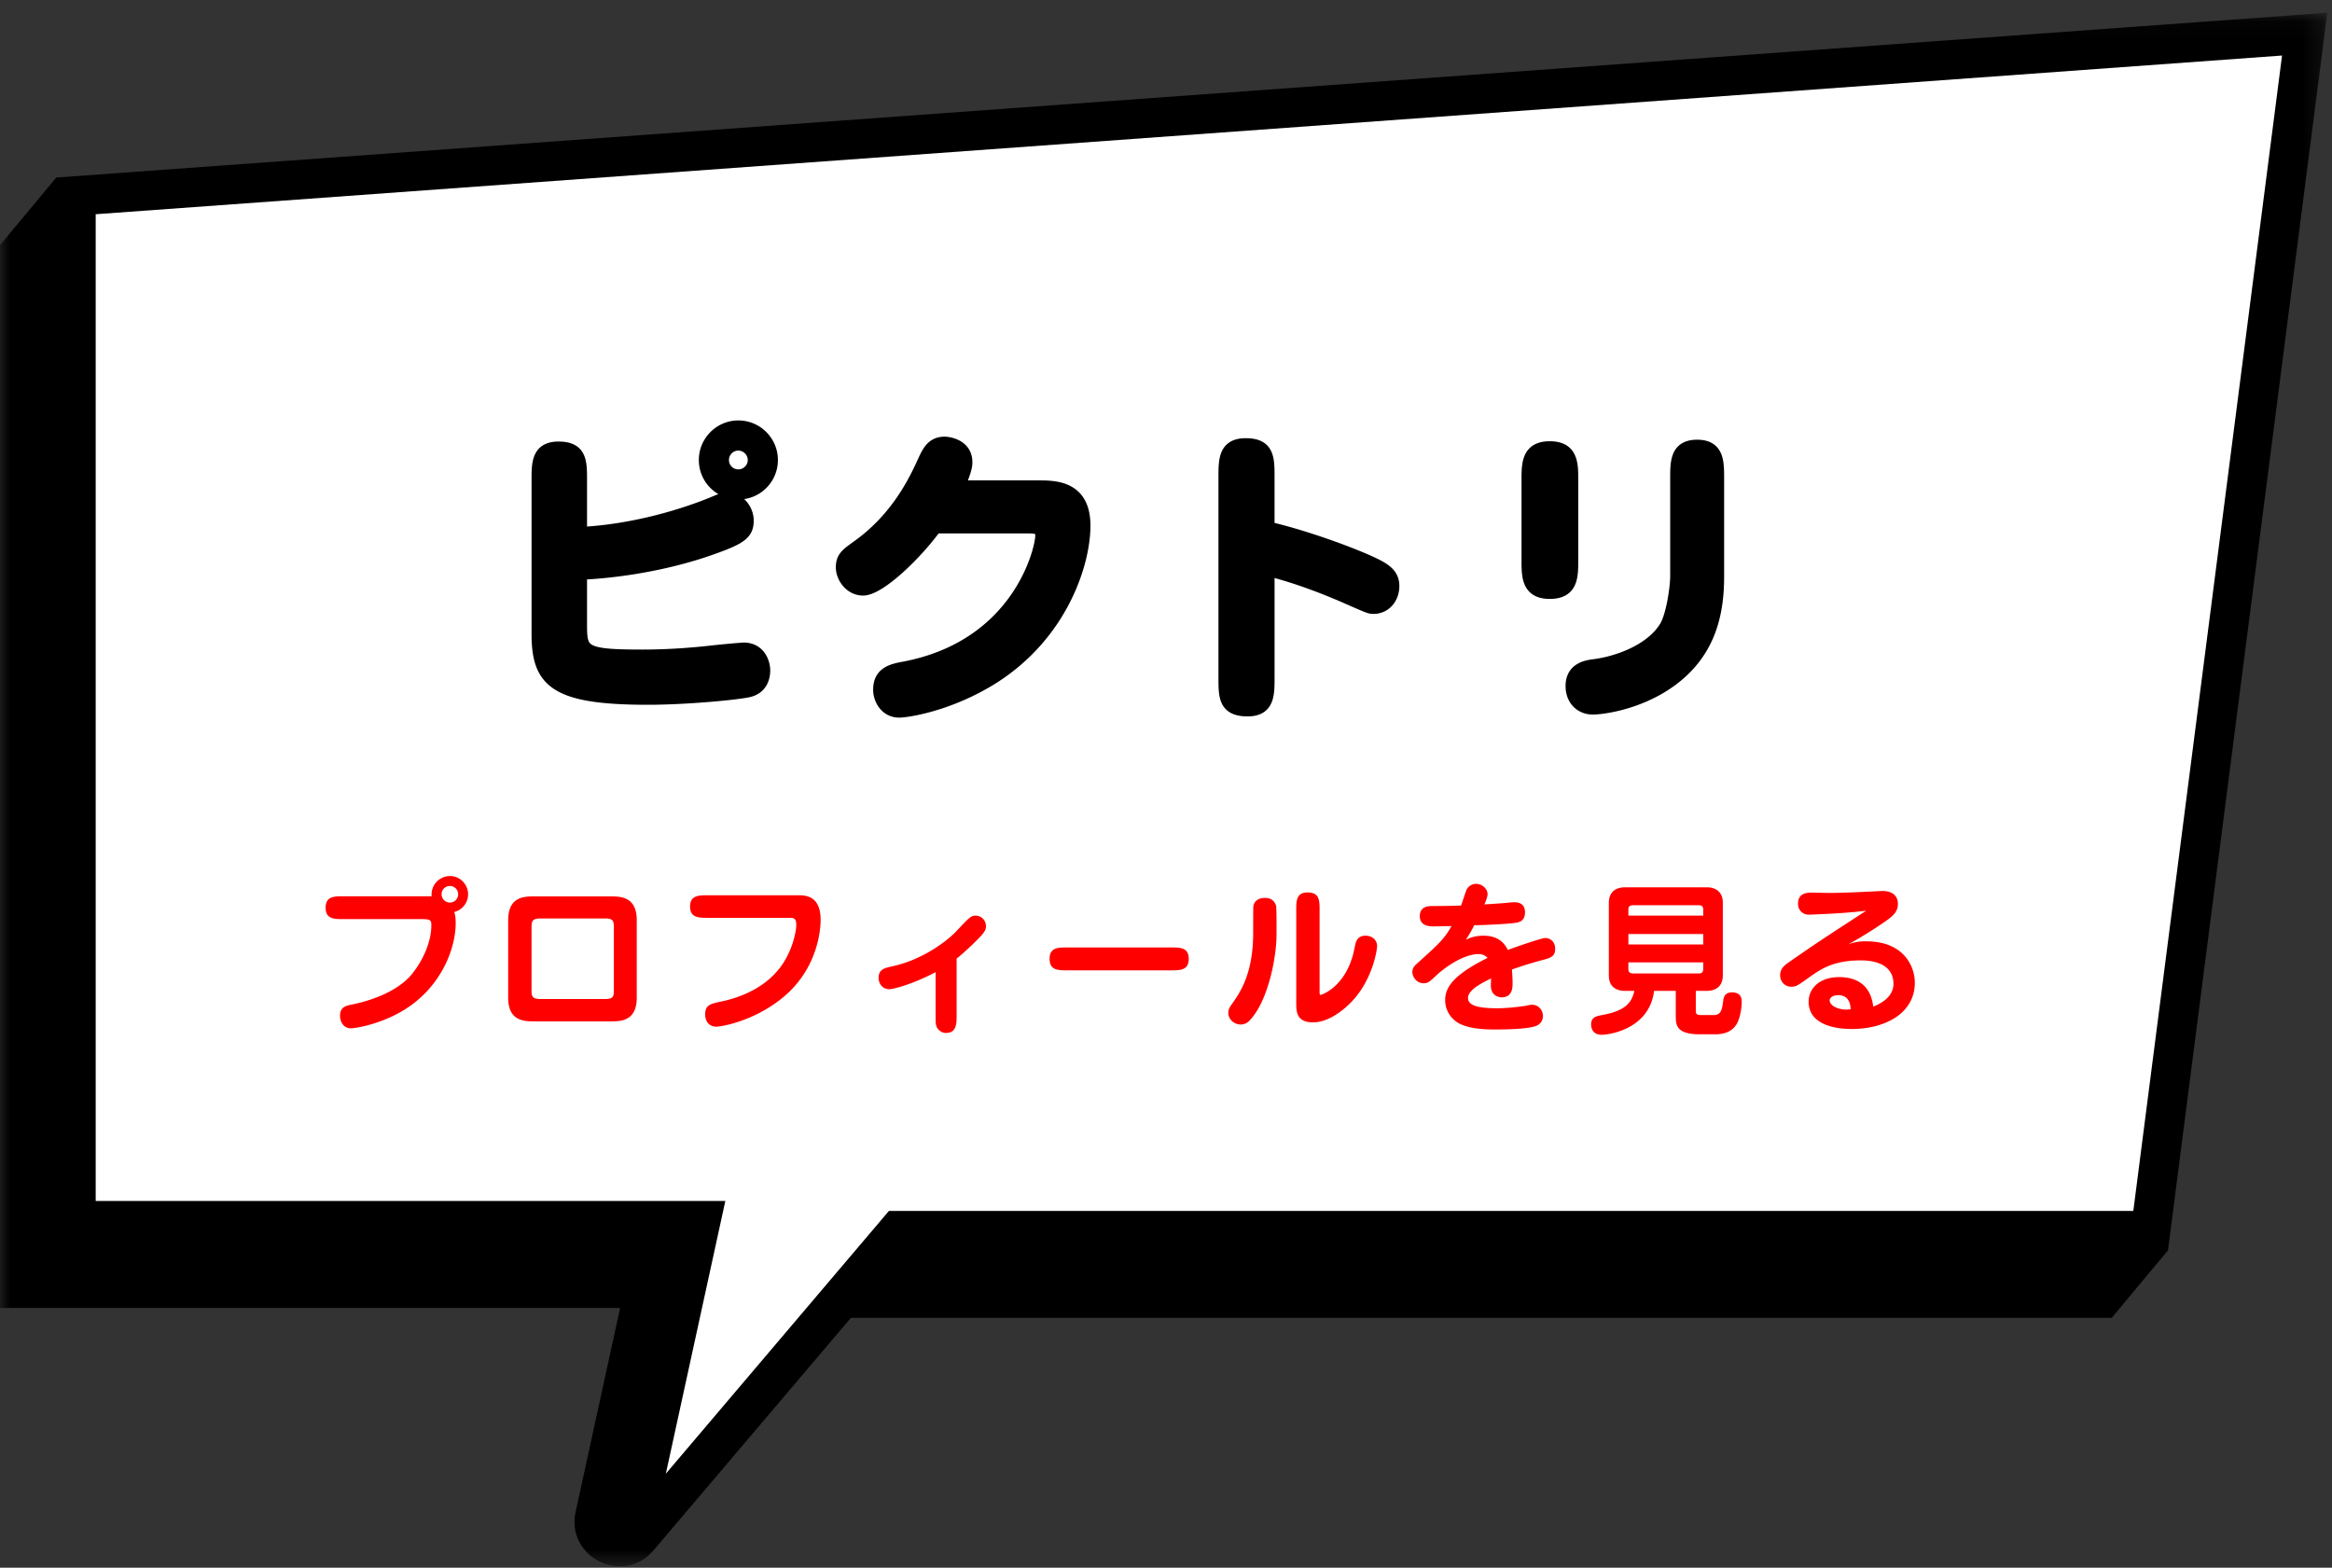 <svg xmlns="http://www.w3.org/2000/svg" xmlns:xlink="http://www.w3.org/1999/xlink" viewBox="0 0 119 80"><rect x="0" y="0" width="119" height="80" fill="#333333" stroke="none"/><defs><path id="a" d="M0 .07h118.76v79.28H0z"/></defs><g fill="none" fill-rule="evenodd"><g transform="translate(0 .58)"><mask id="b" fill="#fff"><use xlink:href="#a"/></mask><path fill="#000" d="M44.43 59.2l-6.77 7.98 1.85-8.484H6.894V15.46L111.27 7.886 104.664 59.2H44.431zM0 11.929v54.237h31.644l-2.27 10.401c-.507 2.326 2.435 3.782 3.975 1.967L43.42 66.67h64.338l2.873-3.447L118.76.07 2.872 8.48 0 11.928z" mask="url(#b)"/></g><path fill="#FFF" d="M4.883 10.932l111.568-8.098-7.59 58.96h-63.5l-11.384 13.41 3.036-13.918H4.883z"/><path fill="#000" d="M37.678 22.692a.783.783 0 0 0-.78.78c0 .438.343.78.78.78.422 0 .78-.342.78-.78a.793.793 0 0 0-.78-.78zm0 2.498a1.713 1.713 0 0 1-1.717-1.718c0-.936.765-1.717 1.717-1.717.952 0 1.718.78 1.718 1.717 0 .953-.766 1.718-1.718 1.718zm-8.022 6.587c0 1.452 0 1.67 3.121 1.67 1.077 0 2.233-.062 3.497-.202a44.833 44.833 0 0 1 1.67-.156c.827 0 1.06.733 1.06 1.124 0 .266-.077.89-.78 1.062-.483.125-3.136.39-5.165.39-4.761 0-5.635-.874-5.635-3.326v-7.852c0-.843 0-1.655 1.077-1.655 1.155 0 1.155.734 1.155 1.655v2.701c3.636-.187 6.665-1.515 6.82-1.577.266-.11.438-.187.656-.187.578 0 1.03.577 1.03 1.14 0 .655-.343.905-1.686 1.388-2.81 1.031-5.743 1.297-6.82 1.328v2.497z"/><path d="M37.678 22.692a.783.783 0 0 0-.78.78c0 .438.343.78.78.78.422 0 .78-.342.78-.78a.793.793 0 0 0-.78-.78zm0 2.498a1.713 1.713 0 0 1-1.717-1.718c0-.936.765-1.717 1.717-1.717.952 0 1.718.78 1.718 1.717 0 .953-.766 1.718-1.718 1.718zm-8.022 6.587c0 1.452 0 1.67 3.121 1.67 1.077 0 2.233-.062 3.497-.202a44.833 44.833 0 0 1 1.67-.156c.827 0 1.06.733 1.06 1.124 0 .266-.077.89-.78 1.062-.483.125-3.136.39-5.165.39-4.761 0-5.635-.874-5.635-3.326v-7.852c0-.843 0-1.655 1.077-1.655 1.155 0 1.155.734 1.155 1.655v2.701c3.636-.187 6.665-1.515 6.82-1.577.266-.11.438-.187.656-.187.578 0 1.03.577 1.03 1.14 0 .655-.343.905-1.686 1.388-2.81 1.031-5.743 1.297-6.82 1.328v2.497zm23.332-6.962c.874 0 2.357.016 2.357 2.014 0 1.888-1.124 5.526-4.667 7.774-2.263 1.42-4.417 1.717-4.792 1.717-.687 0-1.03-.624-1.03-1.124 0-.89.687-1.03 1.295-1.14 5.87-1.123 6.978-6.072 6.978-6.712 0-.39-.219-.422-.687-.422h-4.698c-.983 1.359-2.857 3.17-3.7 3.17-.67 0-1.092-.64-1.092-1.14 0-.516.25-.687.796-1.077 2.076-1.483 2.966-3.435 3.419-4.434.187-.39.405-.858 1.03-.858.234 0 1.123.14 1.123.999 0 .14 0 .359-.374 1.233h4.042zm11.752 9.788c0 .843 0 1.655-1.077 1.655-1.186 0-1.186-.718-1.186-1.655V24.331c0-.858 0-1.67 1.092-1.67 1.17 0 1.17.734 1.17 1.67v2.592c1.39.312 3.543 1.03 5.042 1.685.796.36 1.327.625 1.327 1.296 0 .594-.39 1.124-1.03 1.124-.187 0-.25-.03-1.53-.593-.546-.234-2.122-.906-3.808-1.327v5.495zm22.941-5.183c0 2.046-.499 4.09-2.7 5.527-1.56 1.014-3.261 1.217-3.699 1.217-.624 0-1.092-.452-1.092-1.155 0-.92.796-1.03 1.201-1.077 1.156-.156 2.841-.75 3.575-1.936.359-.578.562-2.03.562-2.591v-4.996c0-.842 0-1.67 1.077-1.67 1.076 0 1.076.828 1.076 1.67v5.011zm-7.444-.827c0 .827 0 1.67-1.155 1.67-1.14 0-1.14-.858-1.14-1.67v-4.105c0-.813 0-1.671 1.14-1.671 1.155 0 1.155.858 1.155 1.67v4.106z" stroke="#000" stroke-linecap="round" stroke-linejoin="round" stroke-width=".6"/><path fill="#000" d="M52.988 24.815c.874 0 2.357.016 2.357 2.014 0 1.888-1.124 5.526-4.667 7.774-2.263 1.42-4.417 1.717-4.792 1.717-.687 0-1.03-.624-1.03-1.124 0-.89.687-1.03 1.295-1.14 5.87-1.123 6.978-6.072 6.978-6.712 0-.39-.219-.422-.687-.422h-4.698c-.983 1.359-2.857 3.17-3.7 3.17-.67 0-1.092-.64-1.092-1.14 0-.516.25-.687.796-1.077 2.076-1.483 2.966-3.435 3.419-4.434.187-.39.405-.858 1.03-.858.234 0 1.123.14 1.123.999 0 .14 0 .359-.374 1.233h4.042zm11.752 9.788c0 .843 0 1.655-1.077 1.655-1.186 0-1.186-.718-1.186-1.655V24.331c0-.858 0-1.67 1.092-1.67 1.17 0 1.17.734 1.17 1.67v2.592c1.39.312 3.543 1.03 5.042 1.685.796.36 1.327.625 1.327 1.296 0 .594-.39 1.124-1.03 1.124-.187 0-.25-.03-1.53-.593-.546-.234-2.122-.906-3.808-1.327v5.495zm22.941-5.183c0 2.046-.499 4.09-2.7 5.527-1.56 1.014-3.261 1.217-3.699 1.217-.624 0-1.092-.452-1.092-1.155 0-.92.796-1.03 1.201-1.077 1.156-.156 2.841-.75 3.575-1.936.359-.578.562-2.03.562-2.591v-4.996c0-.842 0-1.67 1.077-1.67 1.076 0 1.076.828 1.076 1.67v5.011zm-7.444-.827c0 .827 0 1.67-1.155 1.67-1.14 0-1.14-.858-1.14-1.67v-4.105c0-.813 0-1.671 1.14-1.671 1.155 0 1.155.858 1.155 1.67v4.106z"/><path d="M22.957 45.212a.419.419 0 0 0-.423.423.423.423 0 1 0 .423-.423zm-5.444 1.691c-.456 0-.897 0-.897-.583s.44-.583.897-.583h4.514a.94.94 0 0 1 .939-1.032c.515 0 .921.431.921.939a.936.936 0 0 1-.71.896c.076.177.076.473.076.575 0 1.082-.533 2.79-2.054 4.016-1.362 1.09-3.044 1.344-3.297 1.344-.355 0-.55-.312-.55-.642 0-.457.321-.516.626-.575.422-.085 2.147-.474 3.026-1.53.6-.728 1.006-1.692 1.006-2.495 0-.245-.009-.33-.456-.33h-4.041zm10.051-.033c-.415 0-.44.16-.44.473v3.17c0 .305.018.466.44.466h3.33c.415 0 .431-.152.431-.465v-3.171c0-.313-.016-.474-.43-.474h-3.331zm-.339 5.25c-.532 0-1.293-.05-1.293-1.209v-3.957c0-1.167.778-1.21 1.293-1.21H31.2c.532 0 1.293.06 1.293 1.21v3.957c0 1.167-.777 1.21-1.293 1.21h-3.974zm13.501-6.434c.347 0 1.15 0 1.15 1.25 0 .23-.017 2.436-1.978 4.009-1.471 1.184-3.103 1.446-3.34 1.446-.43 0-.574-.347-.574-.609 0-.5.253-.55.794-.668.972-.202 2.029-.634 2.79-1.454.854-.913 1.065-2.14 1.065-2.453 0-.37-.135-.37-.397-.37H36.11c-.448 0-.896 0-.896-.577 0-.574.448-.574.896-.574h4.616zm8.09 6.13c0 .406 0 .896-.54.896a.498.498 0 0 1-.372-.16c-.16-.16-.16-.28-.16-.736V49.61c-1.244.651-2.19.871-2.368.871-.28 0-.541-.22-.541-.583 0-.431.305-.5.685-.584 1.504-.32 2.764-1.243 3.305-1.818.634-.677.727-.77.955-.77.322 0 .533.254.533.542 0 .195-.101.347-.43.676-.264.27-.754.728-1.067.973v2.9zm10.948-3.466c.456 0 .896 0 .896.582 0 .584-.44.584-.896.584h-5.31c-.456 0-.895 0-.895-.584 0-.583.44-.583.896-.583h5.309zm7.574 2.206c0 .194 0 .211.06.211.041 0 1.065-.338 1.554-1.758.085-.237.085-.246.212-.829.033-.135.11-.431.516-.431.389 0 .592.262.592.524 0 .22-.212 1.522-1.066 2.579-.473.584-1.344 1.319-2.207 1.319-.853 0-.853-.567-.853-1.015v-4.71c0-.456 0-.904.575-.904.617 0 .617.414.617.905v4.109zm-3.55 1.497a.62.62 0 0 1-.474.228c-.313 0-.634-.237-.634-.6 0-.17.076-.296.211-.482.415-.592 1.057-1.548 1.057-3.594 0-.457 0-1.277.009-1.353.025-.186.169-.431.592-.431.286 0 .48.127.565.389.035.093.026 1.31.026 1.488 0 1.142-.422 3.365-1.353 4.355zm11.014-4.101c.195-.085.457-.203.905-.203.87 0 1.133.524 1.234.727.347-.127 1.708-.609 1.92-.609.21 0 .498.152.498.558 0 .339-.186.44-.524.533-.736.194-1.201.347-1.682.516.016.228.033.482.033.685 0 .22 0 .735-.558.735-.177 0-.55-.101-.55-.6 0-.06.01-.313.01-.364-.449.22-1.176.584-1.176.99 0 .346.364.532 1.488.532.651 0 1.336-.11 1.42-.118.06-.009.229-.06.364-.06.304 0 .55.246.55.584a.526.526 0 0 1-.339.49c-.43.187-1.809.187-2.155.187-.305 0-1.446 0-1.979-.44a1.338 1.338 0 0 1-.515-1.04c0-.55.228-1.218 2.164-2.173a.595.595 0 0 0-.448-.195c-.854 0-1.868.795-2.216 1.133-.286.271-.38.356-.6.356-.354 0-.574-.322-.574-.575 0-.178.084-.296.22-.415 1.082-.972 1.428-1.285 1.775-1.928-.127 0-.846.017-.88.017-.219 0-.735 0-.735-.524 0-.516.465-.516.651-.516.482 0 .972-.008 1.454-.025.051-.127.237-.727.296-.837a.551.551 0 0 1 .465-.27c.338 0 .592.278.592.524 0 .16-.119.414-.16.524.346-.017.963-.06 1.276-.093.194-.017.228-.017.262-.017.321 0 .532.16.532.516 0 .422-.279.49-.372.515-.304.077-1.758.136-2.224.144-.041.102-.21.423-.422.736m8.293 1.158v.296c0 .136 0 .27.262.27h3.297c.212 0 .262-.075.262-.27v-.296h-3.82zm0-.913h3.821v-.533h-3.82v.533zm3.821-1.472v-.27c0-.194-.05-.262-.262-.262h-3.297c-.262 0-.262.126-.262.262v.27h3.821zm-.38 4.829c0 .144 0 .245.261.245h.652c.346 0 .423-.228.482-.702.017-.169.059-.456.448-.456.499 0 .499.355.499.507 0 .22-.06.786-.263 1.116-.101.16-.346.516-1.09.516h-.778c-1.234 0-1.234-.49-1.234-.98v-1.235h-1.107c-.238 1.953-2.292 2.24-2.672 2.24-.541 0-.541-.473-.541-.524 0-.38.27-.431.6-.49 1.217-.229 1.48-.677 1.607-1.226h-.465c-.533 0-.837-.271-.837-.787v-3.712c0-.448.245-.787.837-.787h4.142c.532 0 .837.28.837.787v3.712c0 .448-.245.787-.837.787h-.541v.989zm7.262-.77c-.27 0-.431.127-.431.27 0 .238.38.466.853.466.077 0 .128-.009.22-.017-.016-.203-.05-.719-.642-.719m1.428-2.748c1.978 0 2.486 1.336 2.486 2.106 0 1.615-1.59 2.367-3.204 2.367-.321 0-2.215 0-2.215-1.395 0-.668.55-1.251 1.555-1.251 1.531 0 1.692 1.141 1.742 1.505.812-.322 1.032-.778 1.032-1.159 0-1.2-1.404-1.2-1.683-1.2-1.411 0-2.063.473-2.612.862-.618.44-.685.482-.922.482-.304 0-.566-.237-.566-.592 0-.33.229-.507.423-.642 1.521-1.057 1.766-1.21 3.973-2.647-1.066.144-2.858.203-2.925.203a.537.537 0 0 1-.558-.558c0-.567.49-.567.735-.567.128 0 .71.017.83.017.658 0 1.715-.05 2.028-.067.085 0 .685-.034.71-.034.448 0 .794.194.794.668 0 .406-.287.626-.54.812-.304.22-1.175.803-2.004 1.25a2.34 2.34 0 0 1 .921-.16" fill="red"/></g></svg>
